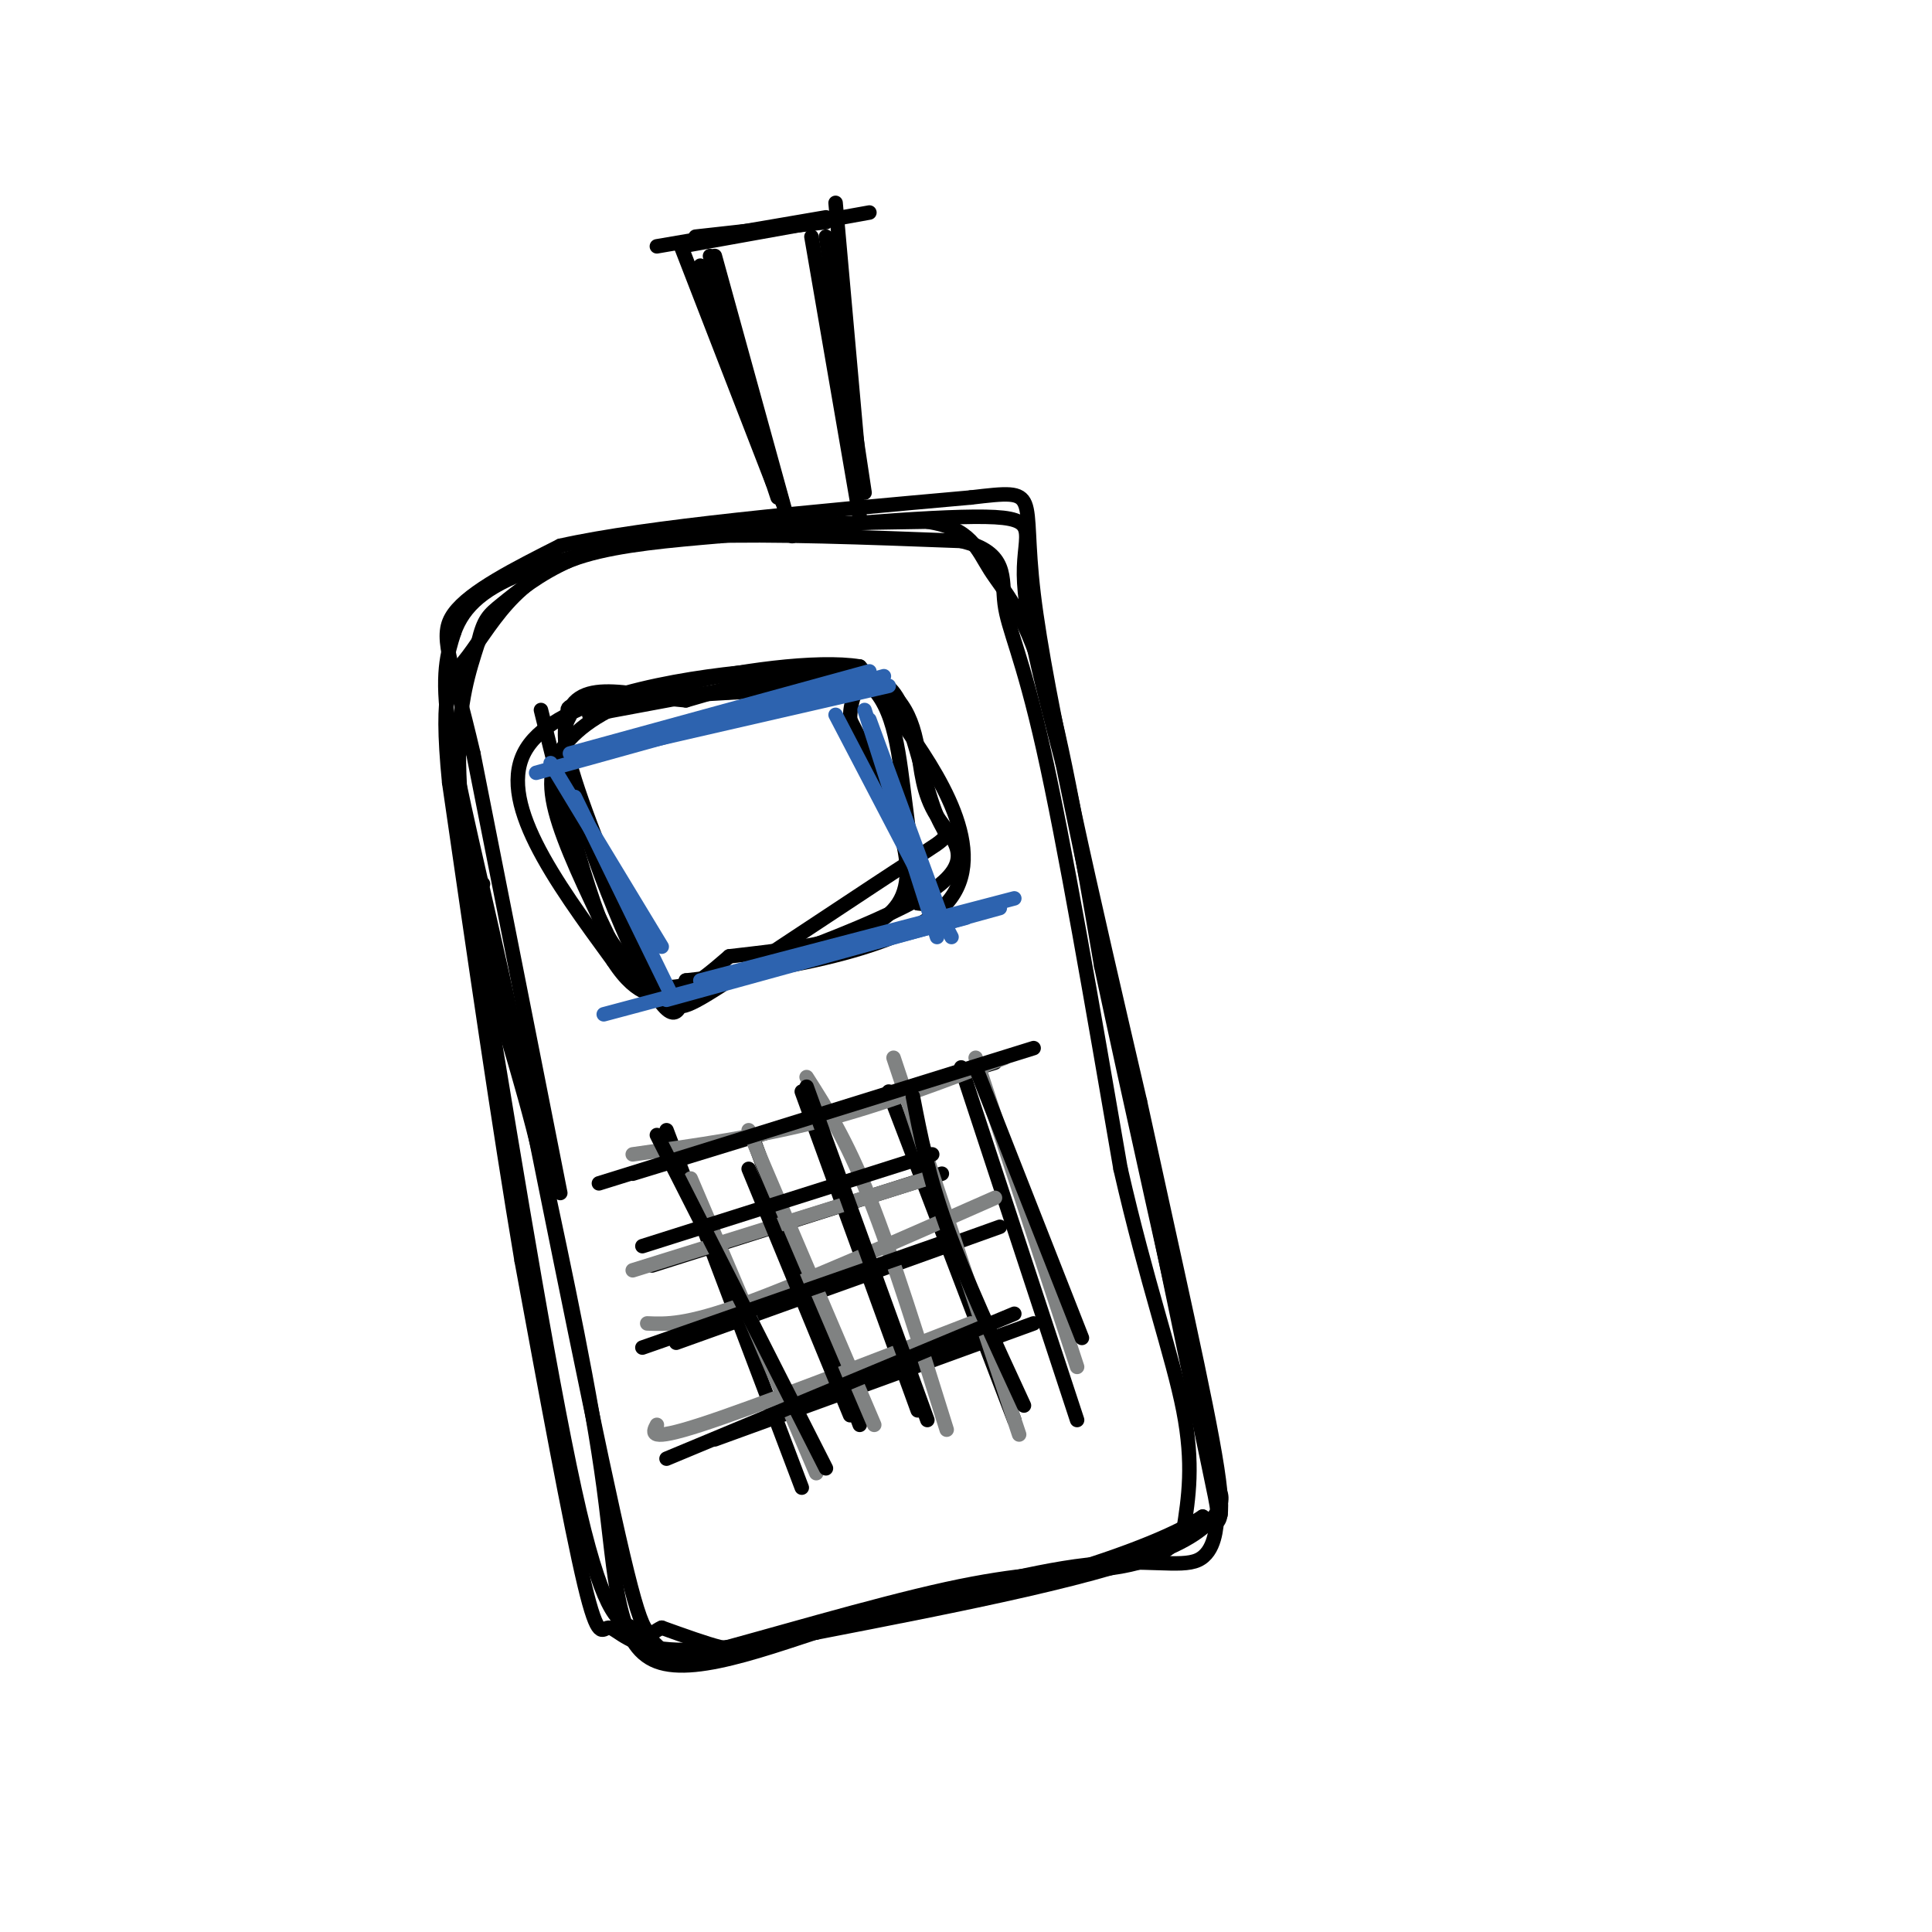 <svg viewBox='0 0 400 400' version='1.1' xmlns='http://www.w3.org/2000/svg' xmlns:xlink='http://www.w3.org/1999/xlink'><g fill='none' stroke='rgb(0,0,0)' stroke-width='3' stroke-linecap='round' stroke-linejoin='round'><path d='M116,247c0.000,0.000 -18.000,-91.000 -18,-91'/><path d='M98,156c-4.667,-19.978 -7.333,-24.422 -4,-29c3.333,-4.578 12.667,-9.289 22,-14'/><path d='M116,113c17.833,-4.000 51.417,-7.000 85,-10'/><path d='M201,103c15.133,-1.778 10.467,-1.222 13,20c2.533,21.222 12.267,63.111 22,105'/><path d='M236,228c7.111,32.778 13.889,62.222 16,76c2.111,13.778 -0.444,11.889 -3,10'/><path d='M249,314c-6.059,4.096 -19.707,9.335 -37,14c-17.293,4.665 -38.233,8.756 -49,11c-10.767,2.244 -11.362,2.641 -14,2c-2.638,-0.641 -7.319,-2.321 -12,-4'/><path d='M137,337c-2.622,0.978 -3.178,5.422 -8,-15c-4.822,-20.422 -13.911,-65.711 -23,-111'/><path d='M106,211c-6.511,-29.711 -11.289,-48.489 -13,-60c-1.711,-11.511 -0.356,-15.756 1,-20'/><path d='M94,131c1.964,-5.583 6.375,-9.542 16,-13c9.625,-3.458 24.464,-6.417 39,-8c14.536,-1.583 28.768,-1.792 43,-2'/><path d='M192,108c9.083,1.357 10.292,5.750 13,10c2.708,4.250 6.917,8.357 11,22c4.083,13.643 8.042,36.821 12,60'/><path d='M228,200c5.833,27.333 14.417,65.667 23,104'/><path d='M251,304c3.440,16.786 0.542,6.750 1,5c0.458,-1.750 4.274,4.786 -9,11c-13.274,6.214 -43.637,12.107 -74,18'/><path d='M169,338c-18.641,3.777 -28.244,4.219 -34,3c-5.756,-1.219 -7.665,-4.097 -9,-4c-1.335,0.097 -2.096,3.171 -5,-9c-2.904,-12.171 -7.952,-39.585 -13,-67'/><path d='M108,261c-4.667,-27.667 -9.833,-63.333 -15,-99'/><path d='M93,162c-2.021,-20.397 0.427,-21.890 3,-25c2.573,-3.110 5.270,-7.837 9,-12c3.730,-4.163 8.494,-7.761 16,-10c7.506,-2.239 17.753,-3.120 28,-4'/><path d='M149,111c16.393,-1.774 43.375,-4.208 55,-4c11.625,0.208 7.893,3.060 8,12c0.107,8.940 4.054,23.970 8,39'/><path d='M220,158c5.833,28.167 16.417,79.083 27,130'/><path d='M247,288c5.335,25.435 5.172,24.024 5,26c-0.172,1.976 -0.354,7.340 -4,9c-3.646,1.660 -10.756,-0.383 -23,1c-12.244,1.383 -29.622,6.191 -47,11'/><path d='M178,335c-16.274,5.071 -33.458,12.250 -42,9c-8.542,-3.250 -8.440,-16.929 -11,-36c-2.560,-19.071 -7.780,-43.536 -13,-68'/><path d='M112,240c-4.381,-18.369 -8.833,-30.292 -12,-44c-3.167,-13.708 -5.048,-29.202 -5,-40c0.048,-10.798 2.024,-16.899 4,-23'/><path d='M99,133c1.180,-4.907 2.131,-5.676 5,-8c2.869,-2.324 7.657,-6.203 14,-9c6.343,-2.797 14.241,-4.514 28,-5c13.759,-0.486 33.380,0.257 53,1'/><path d='M199,112c9.952,2.345 8.333,7.708 9,13c0.667,5.292 3.619,10.512 8,30c4.381,19.488 10.190,53.244 16,87'/><path d='M232,242c5.378,23.533 10.822,38.867 13,50c2.178,11.133 1.089,18.067 0,25'/><path d='M245,317c-2.954,5.644 -10.338,7.253 -18,8c-7.662,0.747 -15.600,0.633 -31,4c-15.400,3.367 -38.262,10.214 -49,13c-10.738,2.786 -9.354,1.510 -10,0c-0.646,-1.510 -3.323,-3.255 -6,-5'/><path d='M131,337c-2.489,-1.133 -5.711,-1.467 -11,-24c-5.289,-22.533 -12.644,-67.267 -20,-112'/><path d='M100,201c-3.333,-21.667 -1.667,-19.833 0,-18'/><path d='M148,53c0.000,0.000 16.000,58.000 16,58'/><path d='M168,49c0.000,0.000 10.000,58.000 10,58'/><path d='M141,51c0.000,0.000 39.000,-7.000 39,-7'/><path d='M144,49c0.000,0.000 27.000,-3.000 27,-3'/><path d='M141,51c0.000,0.000 19.000,49.000 19,49'/><path d='M147,53c0.000,0.000 15.000,51.000 15,51'/><path d='M173,42c0.000,0.000 5.000,56.000 5,56'/><path d='M171,49c0.000,0.000 8.000,53.000 8,53'/><path d='M136,51c0.000,0.000 35.000,-6.000 35,-6'/><path d='M145,55c0.000,0.000 16.000,48.000 16,48'/><path d='M112,147c5.750,23.250 11.500,46.500 18,55c6.500,8.500 13.750,2.250 21,-4'/><path d='M151,198c11.489,-1.378 29.711,-2.822 35,-11c5.289,-8.178 -2.356,-23.089 -10,-38'/><path d='M176,149c-0.044,-7.600 4.844,-7.600 -3,-7c-7.844,0.600 -28.422,1.800 -49,3'/><path d='M124,145c-8.750,1.048 -6.125,2.167 -6,3c0.125,0.833 -2.250,1.381 0,10c2.250,8.619 9.125,25.310 16,42'/><path d='M134,200c2.756,6.941 1.646,3.293 0,3c-1.646,-0.293 -3.828,2.767 8,1c11.828,-1.767 37.665,-8.362 48,-12c10.335,-3.638 5.167,-4.319 0,-5'/><path d='M190,187c-0.500,-4.774 -1.750,-14.208 -3,-24c-1.250,-9.792 -2.500,-19.940 -10,-23c-7.500,-3.060 -21.250,0.970 -35,5'/><path d='M142,145c-11.988,-0.964 -24.458,-5.875 -25,6c-0.542,11.875 10.845,40.536 17,52c6.155,11.464 7.077,5.732 8,0'/><path d='M142,203c13.881,-1.560 44.583,-5.458 54,-16c9.417,-10.542 -2.452,-27.726 -9,-37c-6.548,-9.274 -7.774,-10.637 -9,-12'/><path d='M178,138c-8.748,-1.461 -26.118,0.887 -38,4c-11.882,3.113 -18.276,6.992 -22,11c-3.724,4.008 -4.778,8.145 -3,15c1.778,6.855 6.389,16.427 11,26'/><path d='M126,194c4.220,6.818 9.271,10.864 12,13c2.729,2.136 3.134,2.362 13,-4c9.866,-6.362 29.191,-19.314 38,-25c8.809,-5.686 7.102,-4.108 5,-9c-2.102,-4.892 -4.601,-16.255 -7,-22c-2.399,-5.745 -4.700,-5.873 -7,-6'/><path d='M180,141c-3.500,-1.810 -8.750,-3.333 -24,-2c-15.250,1.333 -40.500,5.524 -47,16c-6.500,10.476 5.750,27.238 18,44'/><path d='M127,199c5.259,8.184 9.408,6.643 9,7c-0.408,0.357 -5.372,2.610 6,-1c11.372,-3.610 39.080,-13.083 50,-20c10.920,-6.917 5.051,-11.277 2,-16c-3.051,-4.723 -3.283,-9.810 -4,-14c-0.717,-4.190 -1.919,-7.483 -4,-10c-2.081,-2.517 -5.040,-4.259 -8,-6'/><path d='M178,139c-10.667,0.500 -33.333,4.750 -56,9'/><path d='M131,243c0.000,0.000 75.000,-23.000 75,-23'/><path d='M135,262c0.000,0.000 60.000,-19.000 60,-19'/><path d='M140,278c0.000,0.000 67.000,-24.000 67,-24'/><path d='M148,298c0.000,0.000 66.000,-24.000 66,-24'/><path d='M138,234c0.000,0.000 28.000,74.000 28,74'/><path d='M156,236c0.000,0.000 22.000,59.000 22,59'/><path d='M166,226c0.000,0.000 24.000,66.000 24,66'/><path d='M184,226c0.000,0.000 26.000,68.000 26,68'/><path d='M199,221c0.000,0.000 24.000,73.000 24,73'/></g>
<g fill='none' stroke='rgb(128,130,130)' stroke-width='3' stroke-linecap='round' stroke-linejoin='round'><path d='M131,239c13.083,-1.833 26.167,-3.667 39,-7c12.833,-3.333 25.417,-8.167 38,-13'/><path d='M131,263c0.000,0.000 61.000,-19.000 61,-19'/><path d='M134,274c4.000,0.167 8.000,0.333 20,-4c12.000,-4.333 32.000,-13.167 52,-22'/><path d='M136,295c-0.917,1.750 -1.833,3.500 9,0c10.833,-3.500 33.417,-12.250 56,-21'/><path d='M143,244c0.000,0.000 26.000,61.000 26,61'/><path d='M155,234c0.000,0.000 26.000,61.000 26,61'/><path d='M167,223c4.083,6.417 8.167,12.833 13,25c4.833,12.167 10.417,30.083 16,48'/><path d='M185,219c0.000,0.000 26.000,78.000 26,78'/><path d='M202,219c0.000,0.000 21.000,64.000 21,64'/></g>
<g fill='none' stroke='rgb(0,0,0)' stroke-width='3' stroke-linecap='round' stroke-linejoin='round'><path d='M124,245c0.000,0.000 90.000,-28.000 90,-28'/><path d='M133,258c0.000,0.000 60.000,-19.000 60,-19'/><path d='M133,279c0.000,0.000 63.000,-22.000 63,-22'/><path d='M138,302c0.000,0.000 72.000,-30.000 72,-30'/><path d='M136,235c0.000,0.000 35.000,69.000 35,69'/><path d='M155,242c0.000,0.000 21.000,51.000 21,51'/><path d='M167,225c0.000,0.000 25.000,69.000 25,69'/><path d='M189,227c1.583,8.167 3.167,16.333 7,27c3.833,10.667 9.917,23.833 16,37'/><path d='M202,221c0.000,0.000 22.000,56.000 22,56'/></g>
<g fill='none' stroke='rgb(45,99,175)' stroke-width='3' stroke-linecap='round' stroke-linejoin='round'><path d='M114,158c0.000,0.000 23.000,38.000 23,38'/><path d='M119,165c0.000,0.000 20.000,41.000 20,41'/><path d='M111,160c0.000,0.000 72.000,-20.000 72,-20'/><path d='M123,156c0.000,0.000 61.000,-14.000 61,-14'/><path d='M118,156c0.000,0.000 62.000,-17.000 62,-17'/><path d='M173,148c0.000,0.000 24.000,46.000 24,46'/><path d='M179,147c0.000,0.000 15.000,47.000 15,47'/><path d='M180,149c0.000,0.000 15.000,41.000 15,41'/><path d='M125,210c0.000,0.000 75.000,-20.000 75,-20'/><path d='M145,203c0.000,0.000 65.000,-17.000 65,-17'/><path d='M138,207c0.000,0.000 69.000,-19.000 69,-19'/></g>
</svg>